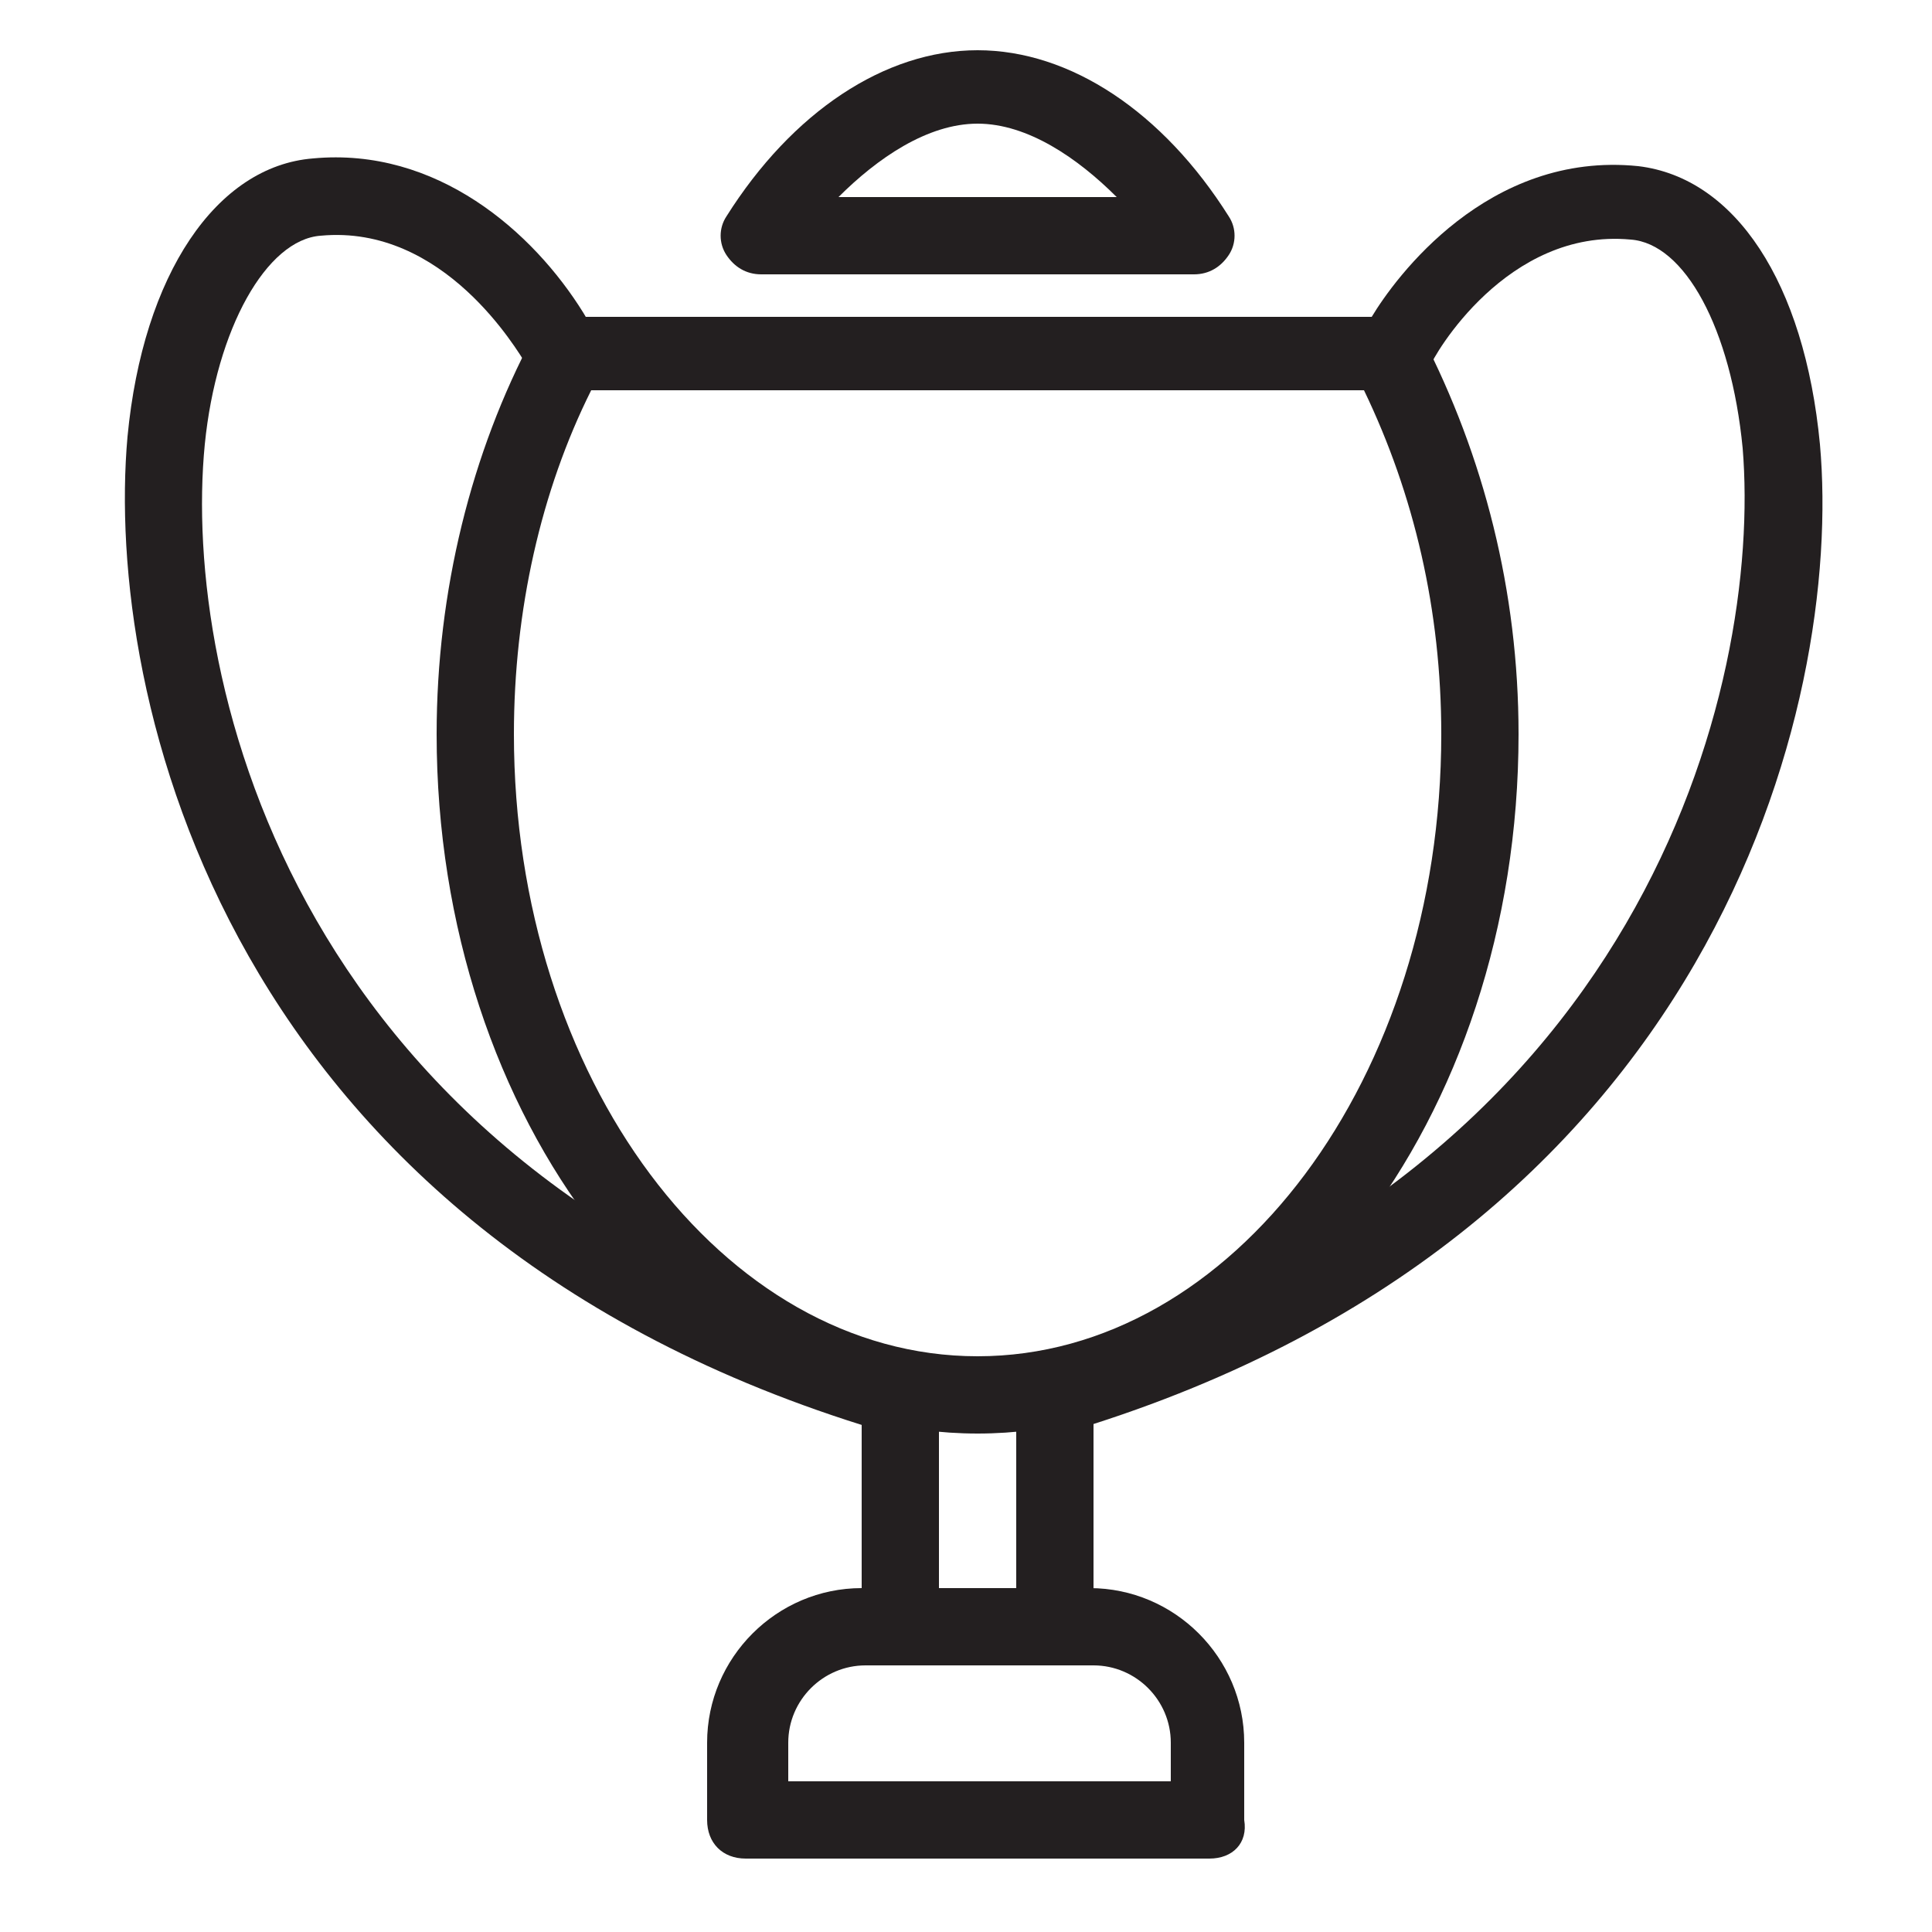 <?xml version="1.0" encoding="utf-8"?>
<!-- Generator: Adobe Illustrator 26.2.1, SVG Export Plug-In . SVG Version: 6.00 Build 0)  -->
<svg version="1.1" id="Layer_1" xmlns="http://www.w3.org/2000/svg" xmlns:xlink="http://www.w3.org/1999/xlink" x="0px" y="0px"
	 viewBox="0 0 50 50" style="enable-background:new 0 0 50 50;" xml:space="preserve">
<style type="text/css">
	.st0{fill:#231F20;}
</style>
<path class="st0" d="M25.3,37.1c-7.7,0-14-8.1-14-18.1c0-3.7,0.9-7.3,2.5-10.3c0.2-0.3,0.5-0.5,0.9-0.5h21.2c0.4,0,0.7,0.2,0.9,0.5
	c1.6,3.1,2.5,6.6,2.5,10.3C39.3,29,33,37.1,25.3,37.1z M15.3,10.1c-1.3,2.6-2,5.7-2,8.9c0,8.9,5.4,16.1,12,16.1
	c6.6,0,12-7.2,12-16.1c0-3.2-0.7-6.2-2-8.9H15.3z"/>
<path class="st0" d="M30.9,7.1H19.7c-0.4,0-0.7-0.2-0.9-0.5c-0.2-0.3-0.2-0.7,0-1c1.7-2.7,4.1-4.3,6.5-4.3s4.8,1.6,6.5,4.3
	c0.2,0.3,0.2,0.7,0,1C31.6,6.9,31.3,7.1,30.9,7.1z M21.7,5.1h7.2c-1-1-2.3-1.9-3.6-1.9S22.7,4.1,21.7,5.1z"/>
<path class="st0" d="M27.2,37c-0.4,0-0.8-0.3-1-0.7c-0.2-0.5,0.1-1.1,0.7-1.2c15.7-4.6,18.7-17.4,18.2-23.5
	c-0.3-3.1-1.5-5.3-2.9-5.4c-3.2-0.3-5.1,3-5.2,3.3c-0.1,0.2-0.2,0.4-0.4,0.6c-0.5,0.3-1.1,0.1-1.4-0.3c-0.4-0.6,0-1.1,0.3-1.6
	c0.6-1,3-4.3,6.9-3.9c2.5,0.3,4.3,3,4.7,7.2c0.6,6.7-2.7,20.6-19.6,25.6C27.4,37,27.3,37,27.2,37z"/>
<path class="st0" d="M23,37c-0.1,0-0.2,0-0.3,0C5.8,31.9,2.7,18,3.3,11.3c0.4-4.2,2.3-7,4.8-7.2c3.2-0.3,5.7,1.9,7,4
	c0.3,0.5,0.6,1,0.3,1.5c-0.3,0.5-0.9,0.6-1.4,0.3c-0.2-0.1-0.4-0.3-0.4-0.5c-0.2-0.3-2.1-3.6-5.3-3.3c-1.4,0.1-2.7,2.4-3,5.4
	C4.7,17.6,7.6,30.4,23.3,35c0.5,0.2,0.8,0.7,0.7,1.2C23.8,36.7,23.4,37,23,37z"/>
<path class="st0" d="M23.3,43.1c-0.6,0-1-0.4-1-1v-6c0-0.6,0.4-1,1-1s1,0.4,1,1v6C24.3,42.7,23.9,43.1,23.3,43.1z"/>
<path class="st0" d="M27.3,43.1c-0.6,0-1-0.4-1-1v-6c0-0.6,0.4-1,1-1s1,0.4,1,1v6C28.3,42.7,27.9,43.1,27.3,43.1z"/>
<path class="st0" d="M31.3,48.1h-12c-0.6,0-1-0.4-1-1v-2c0-2.2,1.8-4,4-4h5.9c2.2,0,4,1.8,4,4v2C32.3,47.7,31.9,48.1,31.3,48.1z
	 M20.3,46.1h10v-1c0-1.1-0.9-2-2-2h-5.9c-1.1,0-2,0.9-2,2V46.1z"/>
</svg>
